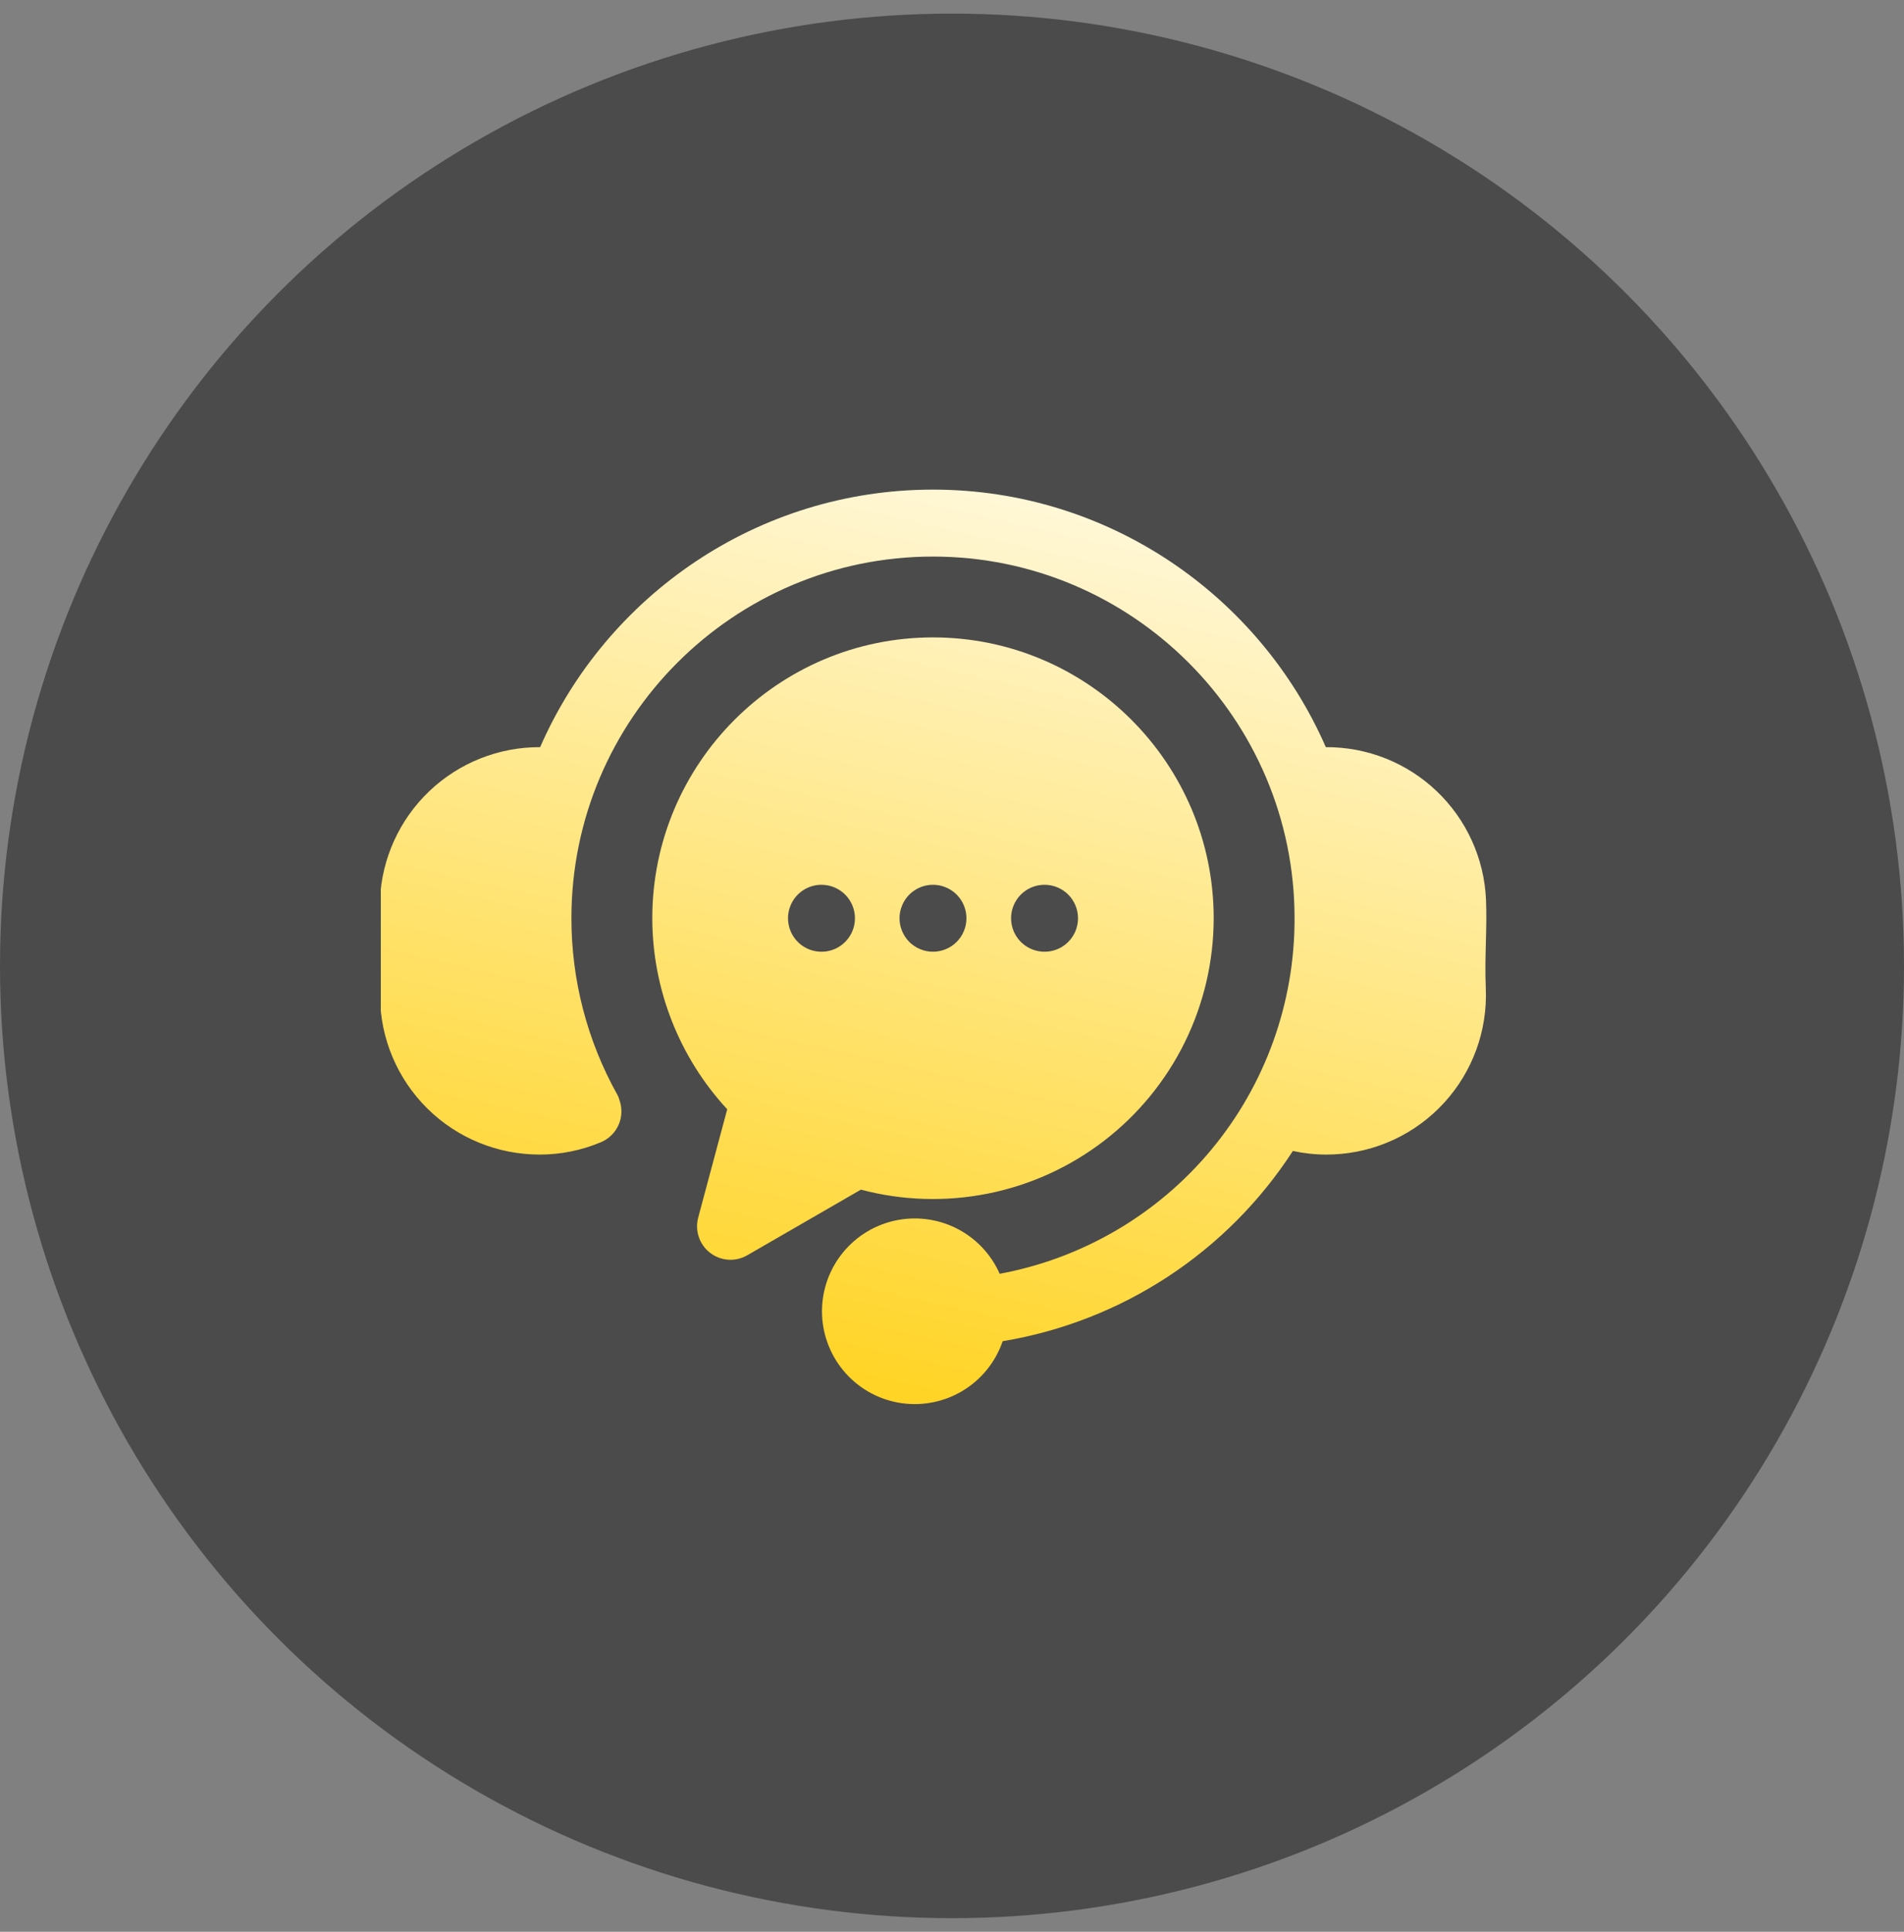 <?xml version="1.0" encoding="UTF-8"?> <svg xmlns="http://www.w3.org/2000/svg" width="70" height="71" viewBox="0 0 70 71" fill="none"><rect x="0" y="0" width="70" height="71" fill="#808080" stroke="none"/><circle cx="35" cy="35.5" r="35" fill="#4B4B4B"></circle><g clip-path="url(#clip0_435_1618)"><g clip-path="url(#clip1_435_1618)"><g clip-path="url(#clip2_435_1618)"><path d="M54.625 36.329C54.69 37.88 54.137 39.393 53.088 40.536C52.039 41.68 50.579 42.36 49.028 42.429C48.938 42.433 48.847 42.435 48.757 42.435C48.345 42.435 47.934 42.39 47.532 42.302C46.337 44.146 44.772 45.72 42.934 46.924C41.097 48.128 39.029 48.935 36.862 49.294C36.606 50.047 36.094 50.687 35.416 51.102C34.738 51.518 33.936 51.684 33.149 51.572C32.361 51.459 31.638 51.075 31.104 50.486C30.57 49.896 30.258 49.139 30.223 48.344C30.189 47.55 30.432 46.768 30.913 46.134C31.393 45.5 32.08 45.053 32.854 44.872C33.629 44.691 34.442 44.786 35.154 45.141C35.866 45.496 36.432 46.088 36.753 46.816C39.804 46.251 42.56 44.635 44.541 42.247C46.522 39.859 47.602 36.852 47.594 33.749C47.594 26.419 41.631 20.456 34.301 20.456C26.971 20.456 21.008 26.419 21.008 33.749C21.007 36.016 21.586 38.245 22.69 40.224C22.728 40.289 22.756 40.36 22.774 40.433C22.88 40.729 22.869 41.055 22.742 41.343C22.615 41.631 22.382 41.86 22.091 41.981C21.379 42.281 20.615 42.435 19.843 42.435C19.752 42.435 19.66 42.432 19.569 42.428C18.019 42.359 16.56 41.678 15.512 40.535C14.463 39.391 13.911 37.879 13.976 36.328C14.002 35.71 13.988 35.159 13.973 34.626C13.96 34.123 13.946 33.604 13.969 33.062C14.037 31.549 14.688 30.12 15.786 29.076C16.884 28.032 18.343 27.453 19.858 27.461C22.29 21.895 27.848 17.995 34.301 17.995C40.753 17.995 46.311 21.895 48.744 27.461C50.259 27.452 51.719 28.031 52.816 29.075C53.914 30.119 54.565 31.548 54.632 33.062C54.655 33.604 54.641 34.123 54.628 34.625C54.614 35.159 54.599 35.711 54.625 36.329ZM44.621 33.749C44.62 35.33 44.256 36.89 43.558 38.308C42.859 39.726 41.844 40.965 40.59 41.929C39.337 42.893 37.879 43.556 36.329 43.867C34.779 44.178 33.178 44.129 31.65 43.724L27.473 46.136C27.262 46.258 27.02 46.315 26.777 46.299C26.534 46.283 26.302 46.195 26.108 46.047C25.915 45.899 25.77 45.697 25.692 45.466C25.614 45.236 25.606 44.987 25.669 44.752L26.736 40.77C24.969 38.859 23.985 36.352 23.981 33.749C23.981 28.057 28.61 23.427 34.301 23.427C39.991 23.427 44.621 28.057 44.621 33.749ZM31.432 33.749C31.432 33.423 31.302 33.11 31.071 32.879C30.84 32.648 30.527 32.519 30.201 32.519H30.199C29.956 32.519 29.718 32.592 29.516 32.727C29.314 32.862 29.157 33.055 29.064 33.28C28.971 33.505 28.947 33.752 28.995 33.99C29.043 34.229 29.16 34.448 29.332 34.62C29.504 34.792 29.724 34.909 29.962 34.956C30.201 35.003 30.448 34.979 30.673 34.886C30.898 34.792 31.09 34.635 31.225 34.432C31.36 34.23 31.432 33.992 31.432 33.749H31.432ZM35.531 33.749C35.531 33.709 35.529 33.668 35.525 33.628C35.521 33.588 35.515 33.548 35.507 33.509C35.5 33.469 35.49 33.43 35.477 33.392C35.466 33.354 35.452 33.316 35.437 33.278C35.422 33.24 35.404 33.205 35.386 33.17C35.367 33.134 35.346 33.1 35.324 33.066C35.301 33.033 35.277 33 35.252 32.969C35.226 32.938 35.199 32.908 35.171 32.879C35.143 32.851 35.112 32.824 35.081 32.797C35.05 32.773 35.017 32.748 34.983 32.726C34.95 32.704 34.916 32.683 34.88 32.664C34.845 32.646 34.808 32.628 34.771 32.613C34.734 32.597 34.696 32.584 34.658 32.573C34.581 32.548 34.502 32.532 34.422 32.525C34.301 32.514 34.18 32.519 34.061 32.542C34.021 32.55 33.982 32.56 33.944 32.573C33.905 32.584 33.867 32.597 33.83 32.613C33.793 32.628 33.756 32.646 33.721 32.664C33.686 32.683 33.651 32.704 33.618 32.726C33.584 32.748 33.551 32.773 33.521 32.797C33.489 32.824 33.459 32.851 33.431 32.879C33.402 32.908 33.375 32.938 33.349 32.969C33.324 33 33.3 33.033 33.278 33.066C33.256 33.1 33.235 33.134 33.216 33.17C33.197 33.205 33.18 33.241 33.165 33.278C33.149 33.315 33.136 33.353 33.124 33.392C33.112 33.43 33.103 33.469 33.094 33.509C33.086 33.548 33.08 33.588 33.076 33.628C33.072 33.669 33.071 33.709 33.071 33.749C33.071 33.789 33.072 33.83 33.076 33.87C33.08 33.91 33.086 33.95 33.094 33.989C33.103 34.029 33.112 34.068 33.124 34.107C33.136 34.145 33.149 34.183 33.165 34.22C33.18 34.257 33.197 34.294 33.216 34.329C33.235 34.364 33.256 34.399 33.278 34.432C33.3 34.466 33.324 34.498 33.349 34.529C33.375 34.56 33.402 34.591 33.431 34.619C33.459 34.647 33.489 34.675 33.521 34.7C33.552 34.726 33.584 34.75 33.618 34.772C33.651 34.794 33.686 34.815 33.721 34.834C33.792 34.871 33.867 34.902 33.944 34.926C33.982 34.938 34.021 34.947 34.061 34.956C34.14 34.972 34.22 34.98 34.301 34.979C34.627 34.979 34.94 34.849 35.171 34.619C35.227 34.562 35.279 34.499 35.324 34.432C35.346 34.399 35.367 34.364 35.386 34.329C35.404 34.294 35.422 34.257 35.437 34.22C35.453 34.183 35.466 34.144 35.477 34.107C35.49 34.068 35.499 34.029 35.507 33.989C35.515 33.95 35.521 33.91 35.525 33.87C35.529 33.83 35.531 33.789 35.531 33.749L35.531 33.749ZM39.633 33.749C39.633 33.423 39.503 33.11 39.273 32.879C39.042 32.648 38.729 32.519 38.403 32.519H38.4C38.157 32.519 37.919 32.592 37.717 32.727C37.515 32.862 37.358 33.055 37.265 33.28C37.172 33.505 37.148 33.752 37.196 33.99C37.244 34.229 37.361 34.448 37.533 34.62C37.706 34.792 37.925 34.909 38.163 34.956C38.402 35.003 38.649 34.979 38.874 34.886C39.099 34.792 39.291 34.635 39.426 34.432C39.561 34.23 39.633 33.992 39.633 33.749Z" fill="url(#paint0_linear_435_1618)"></path></g></g></g><defs><linearGradient id="paint0_linear_435_1618" x1="33.175" y1="9.592" x2="22.964" y2="54.808" gradientUnits="userSpaceOnUse"><stop stop-color="white"></stop><stop offset="1" stop-color="#FFCE07"></stop></linearGradient><clipPath id="clip0_435_1618"><rect width="42" height="42" fill="white" transform="translate(14 14.5)"></rect></clipPath><clipPath id="clip1_435_1618"><rect width="42" height="42" fill="white" transform="translate(14 14.5)"></rect></clipPath><clipPath id="clip2_435_1618"><rect width="42" height="42" fill="white" transform="translate(13.301 13.8)"></rect></clipPath></defs></svg> 